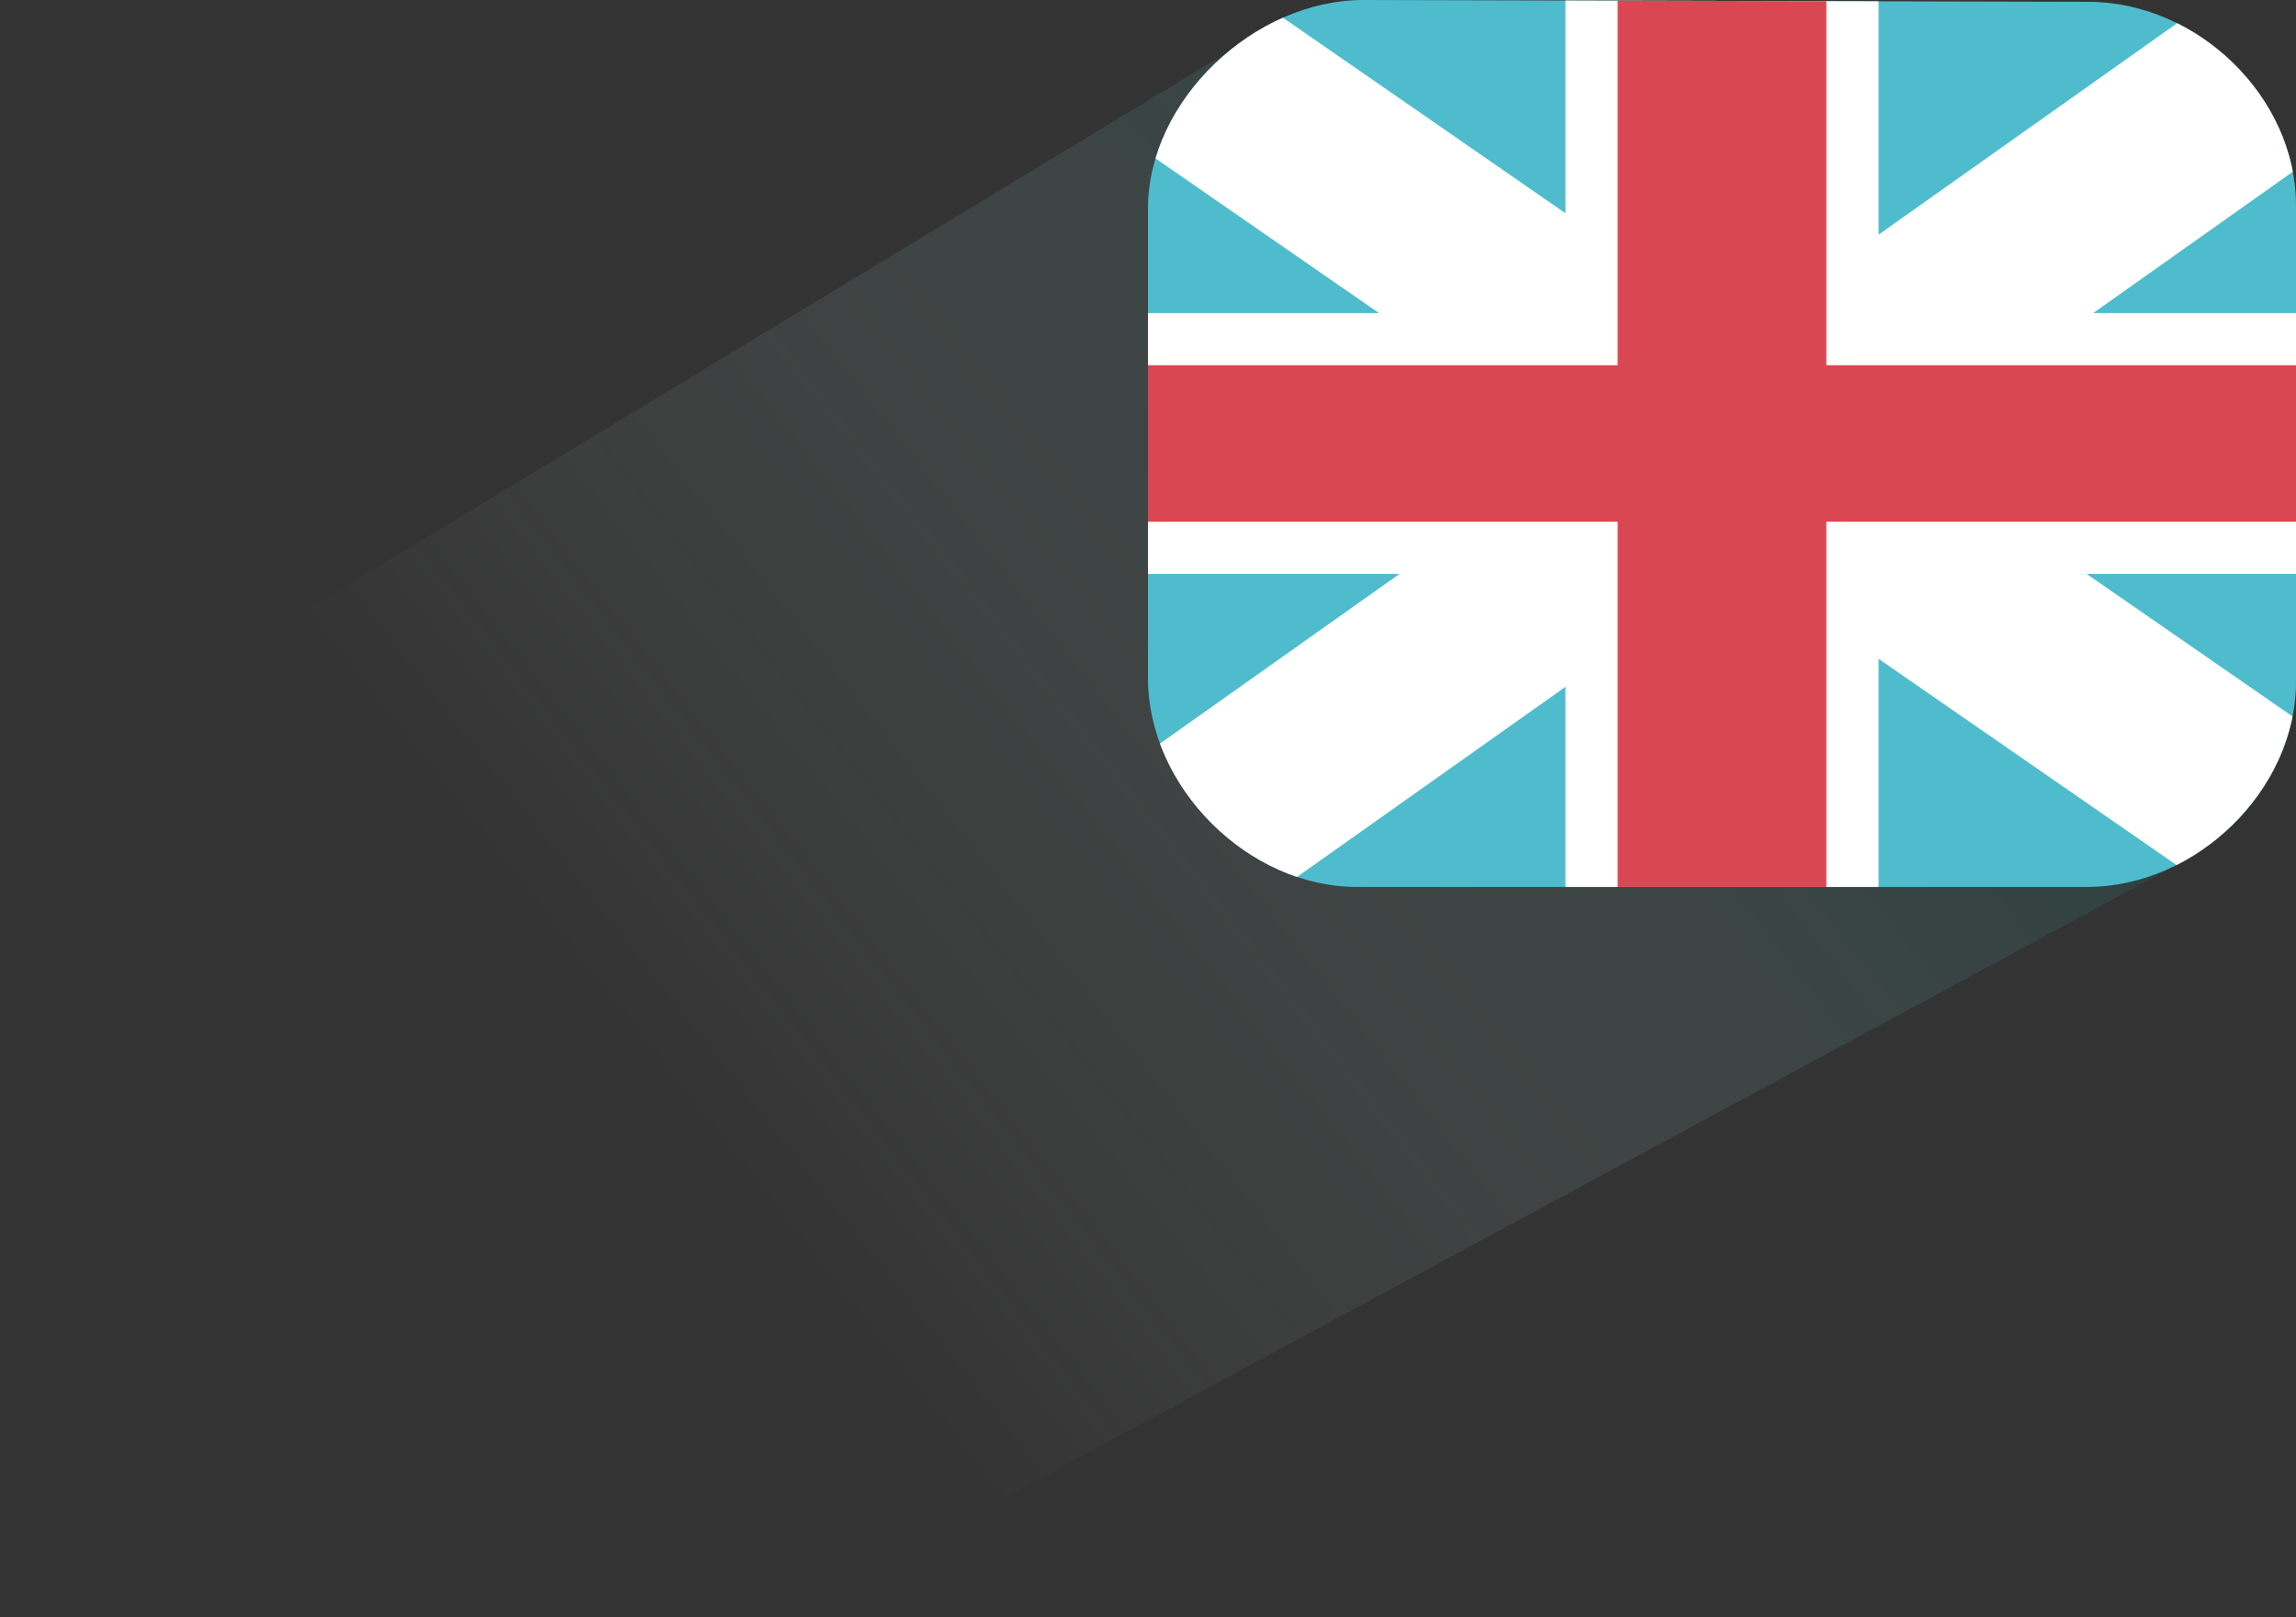 <?xml version="1.0" encoding="utf-8"?>
<!-- Generator: Adobe Illustrator 16.0.0, SVG Export Plug-In . SVG Version: 6.00 Build 0)  -->
<!DOCTYPE svg PUBLIC "-//W3C//DTD SVG 1.1//EN" "http://www.w3.org/Graphics/SVG/1.1/DTD/svg11.dtd">
<svg version="1.1" id="Layer_1" xmlns="http://www.w3.org/2000/svg" xmlns:xlink="http://www.w3.org/1999/xlink" x="0px" y="0px"
	 width="44px" height="31px" viewBox="0 0 44 31" enable-background="new 0 0 44 31" xml:space="preserve">
<rect x="0" y="0" width="44" height="31" fill="#333333" stroke="none"/>
<linearGradient id="SVGID_1_" gradientUnits="userSpaceOnUse" x1="423.206" y1="-272.449" x2="400.234" y2="-290.435" gradientTransform="matrix(1 0 0 -1 -387 -268.5)">
	<stop  offset="0" style="stop-color:#035651"/>
	<stop  offset="1" style="stop-color:#FFFFFF;stop-opacity:0"/>
</linearGradient>
<polygon opacity="0.29" fill="url(#SVGID_1_)" enable-background="new    " points="23.529,1 0,15.25 15,31 42.145,16.346 
	28.539,11.083 "/>
<g>
	<g>
		<defs>
			<path id="SVGID_2_" d="M22,13c0,2.083,1.918,4,4,4h14c2.084,0,4-1.854,4-3.937V3.938c0-2.083-1.895-3.903-3.979-3.903L26.125,0
				C24.043,0,22,1.917,22,4V13z"/>
		</defs>
		<clipPath id="SVGID_3_">
			<use xlink:href="#SVGID_2_"  overflow="visible"/>
		</clipPath>
		<rect x="21.568" clip-path="url(#SVGID_3_)" fill="#4FBCCD" width="22.432" height="17"/>
	</g>
	<g>
		<defs>
			<path id="SVGID_4_" d="M22,13c0,2.083,1.918,4,4,4h14c2.084,0,4-1.854,4-3.937V3.938c0-2.083-1.895-3.903-3.979-3.903L26.125,0
				C24.043,0,22,1.917,22,4V13z"/>
		</defs>
		<clipPath id="SVGID_5_">
			<use xlink:href="#SVGID_4_"  overflow="visible"/>
		</clipPath>
		<rect x="30" clip-path="url(#SVGID_5_)" fill="#FFFFFF" width="6" height="17"/>
	</g>
	<g>
		<defs>
			<path id="SVGID_6_" d="M22,13c0,2.083,1.918,4,4,4h14c2.084,0,4-1.854,4-3.937V3.938c0-2.083-1.895-3.903-3.979-3.903L26.125,0
				C24.043,0,22,1.917,22,4V13z"/>
		</defs>
		<clipPath id="SVGID_7_">
			<use xlink:href="#SVGID_6_"  overflow="visible"/>
		</clipPath>
		<rect x="21.5" y="6" clip-path="url(#SVGID_7_)" fill="#FFFFFF" width="23" height="5"/>
	</g>
	<g>
		<defs>
			<path id="SVGID_8_" d="M23.195,1.966c-1.7,1.205-2.155,3.878-0.951,5.577l8.096,11.421c1.205,1.7,3.825,2.191,5.524,0.987
				l7.445-5.278c1.699-1.205,2.088-3.803,0.883-5.503L36.186-2.186c-1.204-1.699-3.949-2.257-5.648-1.052L23.195,1.966z"/>
		</defs>
		<clipPath id="SVGID_9_">
			<use xlink:href="#SVGID_8_"  overflow="visible"/>
		</clipPath>
	</g>
	<g>
		<defs>
			<path id="SVGID_10_" d="M22,13c0,2.083,1.918,4,4,4h14c2.084,0,4-1.854,4-3.937V3.938c0-2.083-1.895-3.903-3.979-3.903L26.125,0
				C24.043,0,22,1.917,22,4V13z"/>
		</defs>
		<clipPath id="SVGID_11_">
			<use xlink:href="#SVGID_10_"  overflow="visible"/>
		</clipPath>
		<g clip-path="url(#SVGID_11_)">
			
				<rect x="31.605" y="-8.025" transform="matrix(0.569 -0.822 0.822 0.569 7.298 31.187)" fill="#FFFFFF" width="3.608" height="33.308"/>
			
				<rect x="31.468" y="-8.017" transform="matrix(-0.578 -0.816 0.816 -0.578 45.459 40.776)" fill="#FFFFFF" width="3.604" height="33.308"/>
		</g>
		<rect x="31" clip-path="url(#SVGID_11_)" fill="#D94852" width="4" height="17"/>
	</g>
	<g>
		<defs>
			<path id="SVGID_12_" d="M22,13c0,2.083,1.918,4,4,4h14c2.084,0,4-1.854,4-3.937V3.938c0-2.083-1.895-3.903-3.979-3.903L26.125,0
				C24.043,0,22,1.917,22,4V13z"/>
		</defs>
		<clipPath id="SVGID_13_">
			<use xlink:href="#SVGID_12_"  overflow="visible"/>
		</clipPath>
		<polygon clip-path="url(#SVGID_13_)" fill="#D94852" points="20,10 20,7 31.999,7 46,7 46,10 		"/>
	</g>
</g>
</svg>
